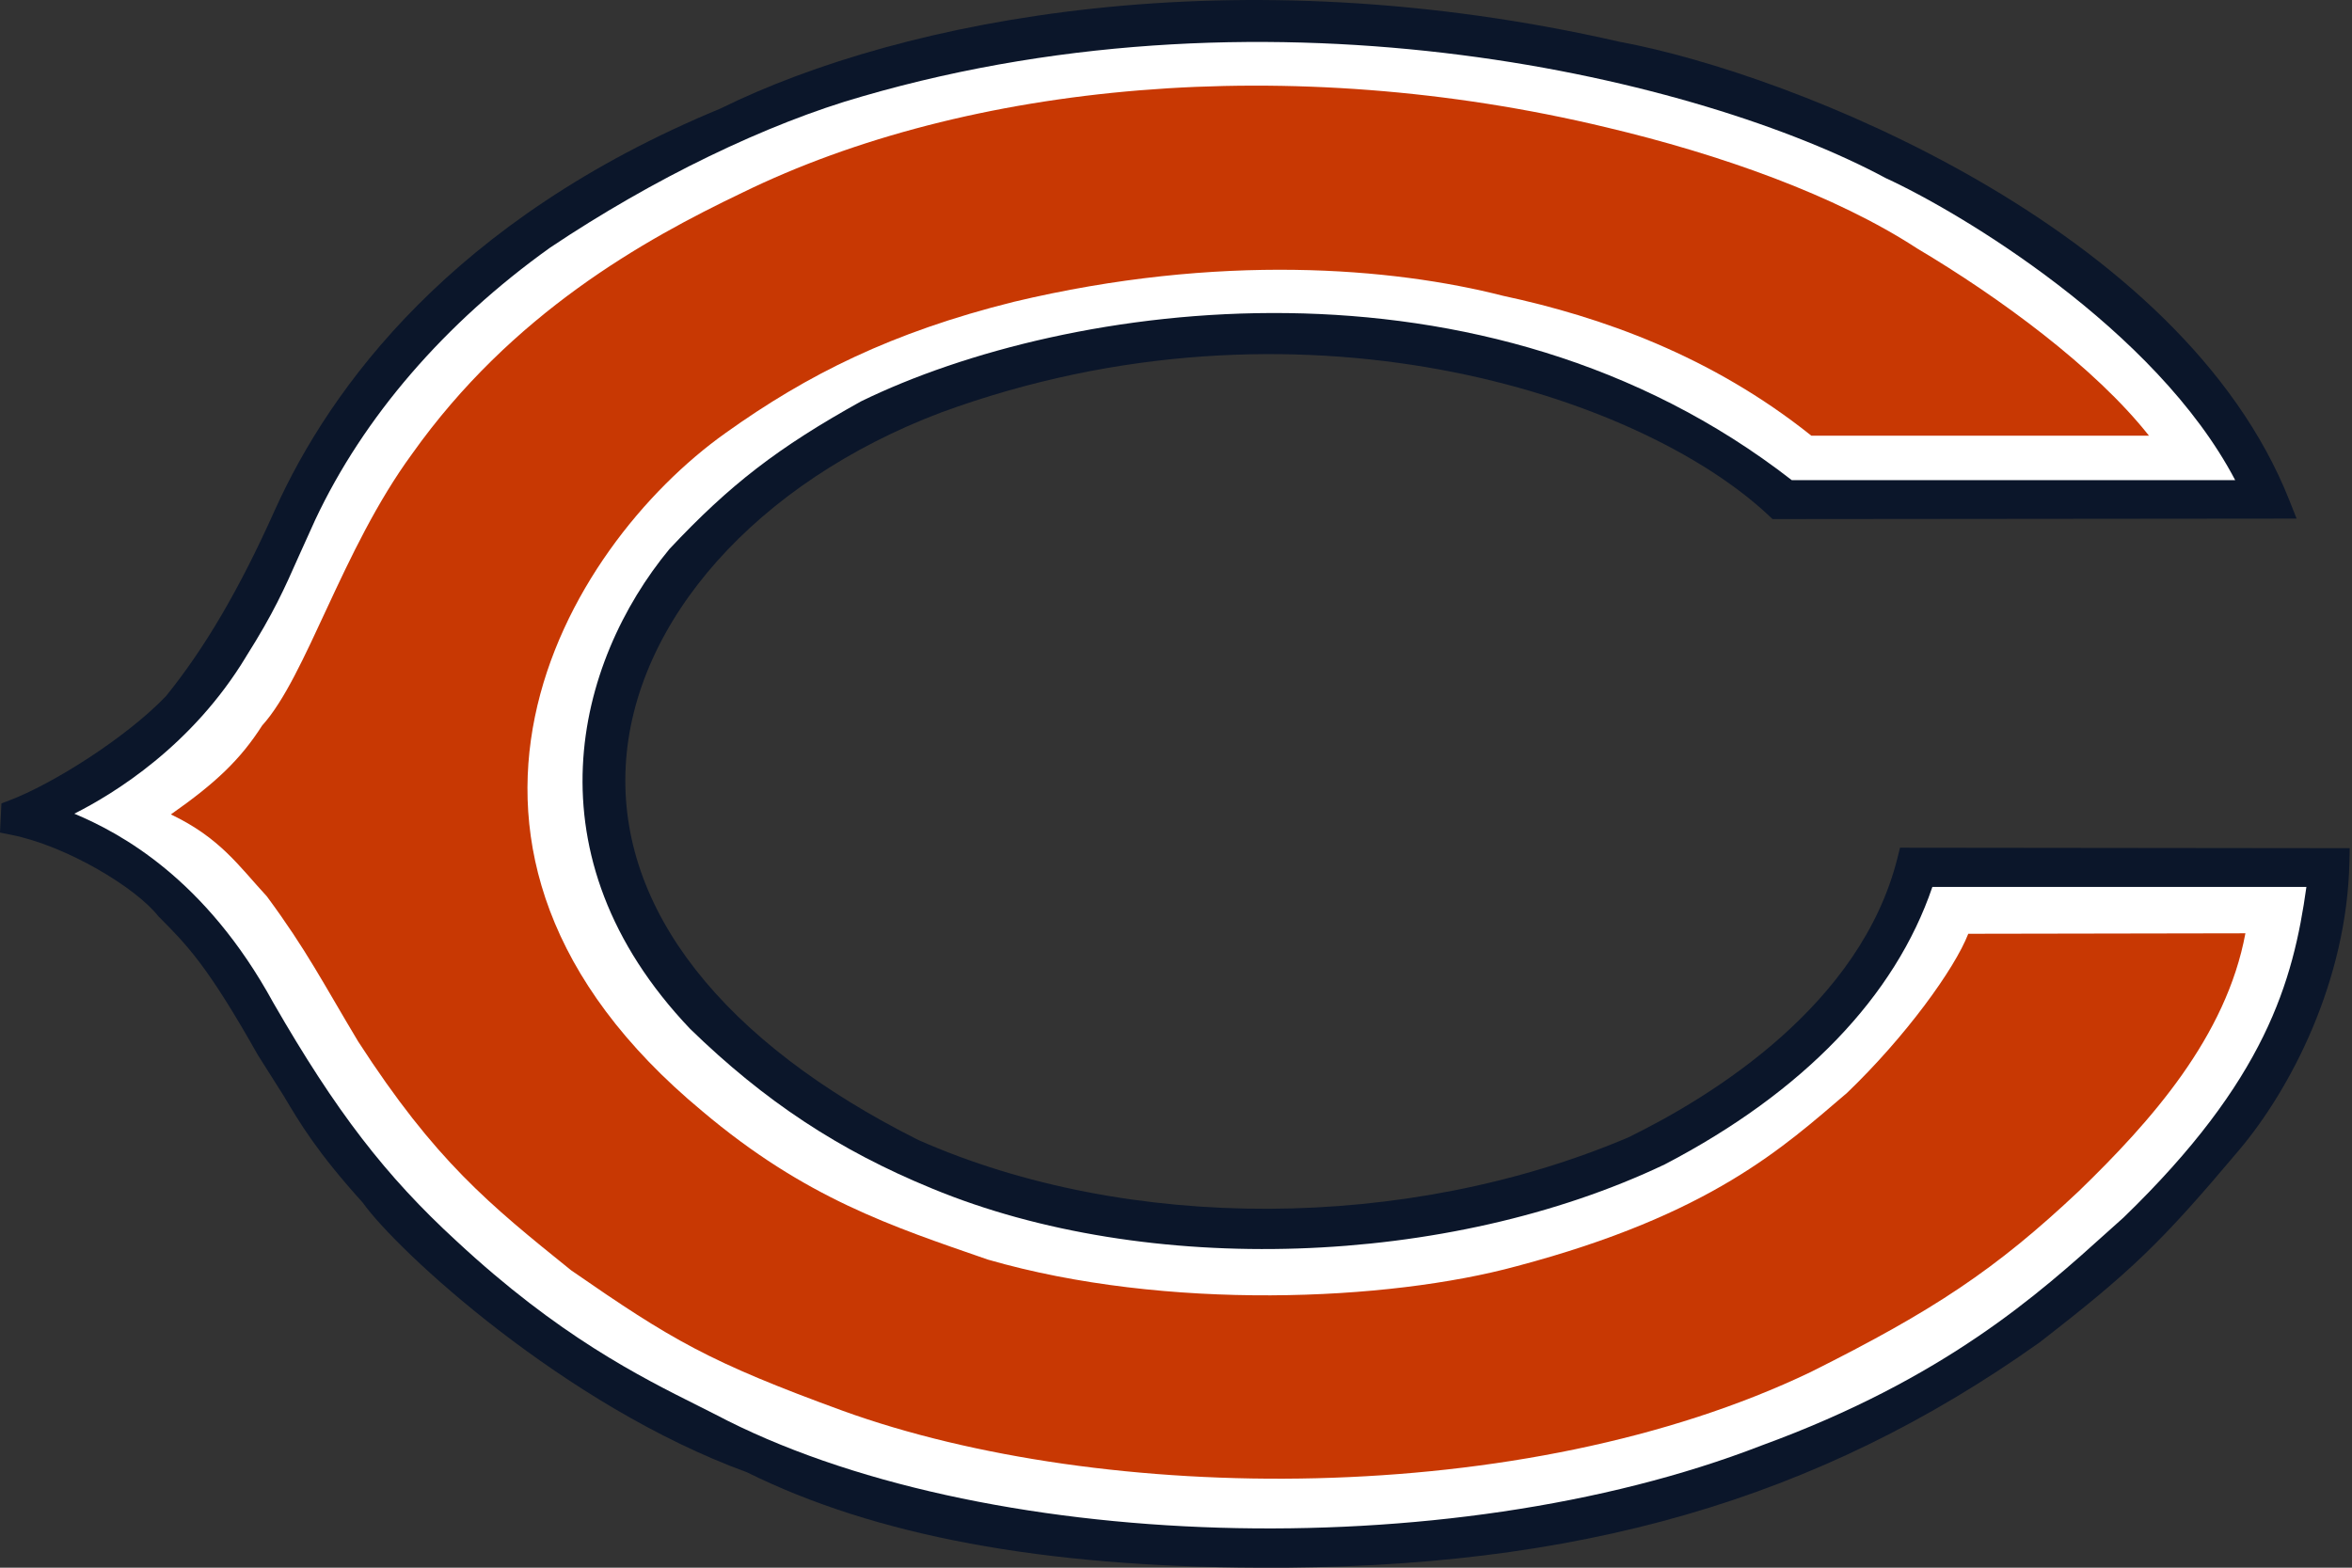 <svg xmlns="http://www.w3.org/2000/svg" fill-rule="evenodd" clip-rule="evenodd" width="300" height="200" style=""><rect width="100%" height="100%" fill="#333333" stroke="none"/><rect id="backgroundrect" width="100%" height="100%" x="0" y="0" fill="none" stroke="none"/><g class="currentLayer" style=""><title>Layer 1</title><path d="M91.888,13.85 c-34.222,14.158 -49.786,35.638 -56.798,51.153 c-4.509,10.083 -8.935,17.647 -13.931,23.821 c-5.121,5.331 -14.482,11.21 -19.952,13.283 l-1.024,0.386 l-0.184,3.726 l1.412,0.28 c7.088,1.41 15.915,6.735 18.779,10.385 c3.679,3.699 6.243,6.256 12.697,17.704 c0.09,0.137 3.305,5.227 3.305,5.227 c2.093,3.522 4.256,7.166 10.051,13.582 c4.458,6.262 25.806,25.959 49.037,34.433 c16.321,8.09 37.758,12.089 65.364,12.164 c40.543,0.233 71.232,-8.633 99.504,-28.734 c11.722,-9.083 15.513,-12.738 25.396,-24.476 c6.621,-7.825 13.819,-21.625 14.127,-36.869 l0.039,-1.706 l-57.36,-0.063 l-0.316,1.271 c-4.662,18.72 -23.519,30.393 -34.343,35.689 c-28.25,12.011 -63.829,12.158 -90.554,0.331 c-24.984,-12.519 -38.268,-29.454 -37.33,-47.65 c0.953,-18.549 16.745,-36.281 40.229,-45.165 c45.424,-16.647 89.089,-2.334 105.579,13.152 l0.482,0.449 l66.837,-0.063 l-0.904,-2.283 c-13.748,-34.843 -63.466,-54.485 -85.39,-58.535 c-49.082,-11.238 -91.468,-2.977 -114.746,8.504 " fill="#0b162a" id="svg_1" class=""/><path d="M31.386,83.767 c3.489,-5.515 4.876,-8.626 6.782,-12.938 l2.046,-4.525 c6.156,-13.095 16.512,-25.1 29.94,-34.704 c13.125,-8.794 27.661,-15.837 39.847,-19.308 c52.948,-15.382 107.088,-2.179 130.564,10.448 c9.279,4.256 34.386,19.161 44.538,38.519 h-56.556 c-39.384,-30.638 -92.512,-22.848 -118.712,-10.061 c-10.587,5.88 -16.737,10.622 -24.439,18.834 c-11.96,14.474 -18.391,39.131 2.634,61.23 c9.502,9.241 19.006,15.504 30.85,20.362 c27.393,11.35 65.833,10.087 93.473,-3.081 c17.655,-9.21 29.379,-21.43 34.122,-35.389 h47.709 c-1.689,12.119 -5.219,24.649 -23.311,42.163 l-2.012,1.804 c-8.761,7.908 -20.768,18.747 -44.22,27.306 c-40.003,15.521 -99.831,13.729 -133.4,-3.979 l-2.108,-1.063 c-7.541,-3.773 -17.875,-8.937 -30.891,-21.044 c-9.084,-8.337 -15.413,-16.578 -23.374,-30.403 c-8.678,-15.88 -19.544,-21.672 -25.388,-24.131 c5.093,-2.567 15.047,-8.675 21.909,-20.038 " fill="#fff" id="svg_2" class=""/><path d="M33.445,92.553 c5.67,-6.274 10.145,-22.395 19.108,-34.635 c12.726,-17.938 29.57,-27.33 42.1,-33.323 c28.662,-14.037 69.869,-18.036 110.179,-8.363 c14.629,3.467 29.262,8.663 39.707,15.468 c10.455,6.211 22.695,15.17 29.566,23.888 h-43.061 c-12.776,-10.21 -26.812,-15.168 -39.352,-17.857 c-14.031,-3.581 -36.128,-5.491 -62.405,0.781 c-15.529,3.877 -26.277,9.251 -36.726,16.718 c-20.599,14.633 -43.292,53.089 -2.985,86.532 c13.14,11.103 24.184,14.692 36.426,18.932 c22.695,6.566 51.061,5.315 67.482,0.834 c24.784,-6.57 34.037,-15.227 42.1,-22.095 c7.466,-7.164 13.737,-15.827 15.47,-20.305 l35.351,-0.061 c-2.452,13.199 -12.007,23.947 -21.26,32.906 c-10.602,9.993 -18.514,15.229 -34.161,23.054 c-36.605,17.553 -90.352,16.957 -123.493,4.954 c-17.022,-6.213 -21.799,-9.018 -34.637,-17.916 c-10.451,-8.418 -17.322,-13.974 -27.173,-29.201 c-4.478,-7.466 -6.57,-11.644 -11.644,-18.51 c-3.585,-3.885 -5.974,-7.468 -12.242,-10.453 c5.748,-4.028 8.879,-7.017 11.646,-11.344 " fill="#c83803" id="svg_3" class=""/></g></svg>